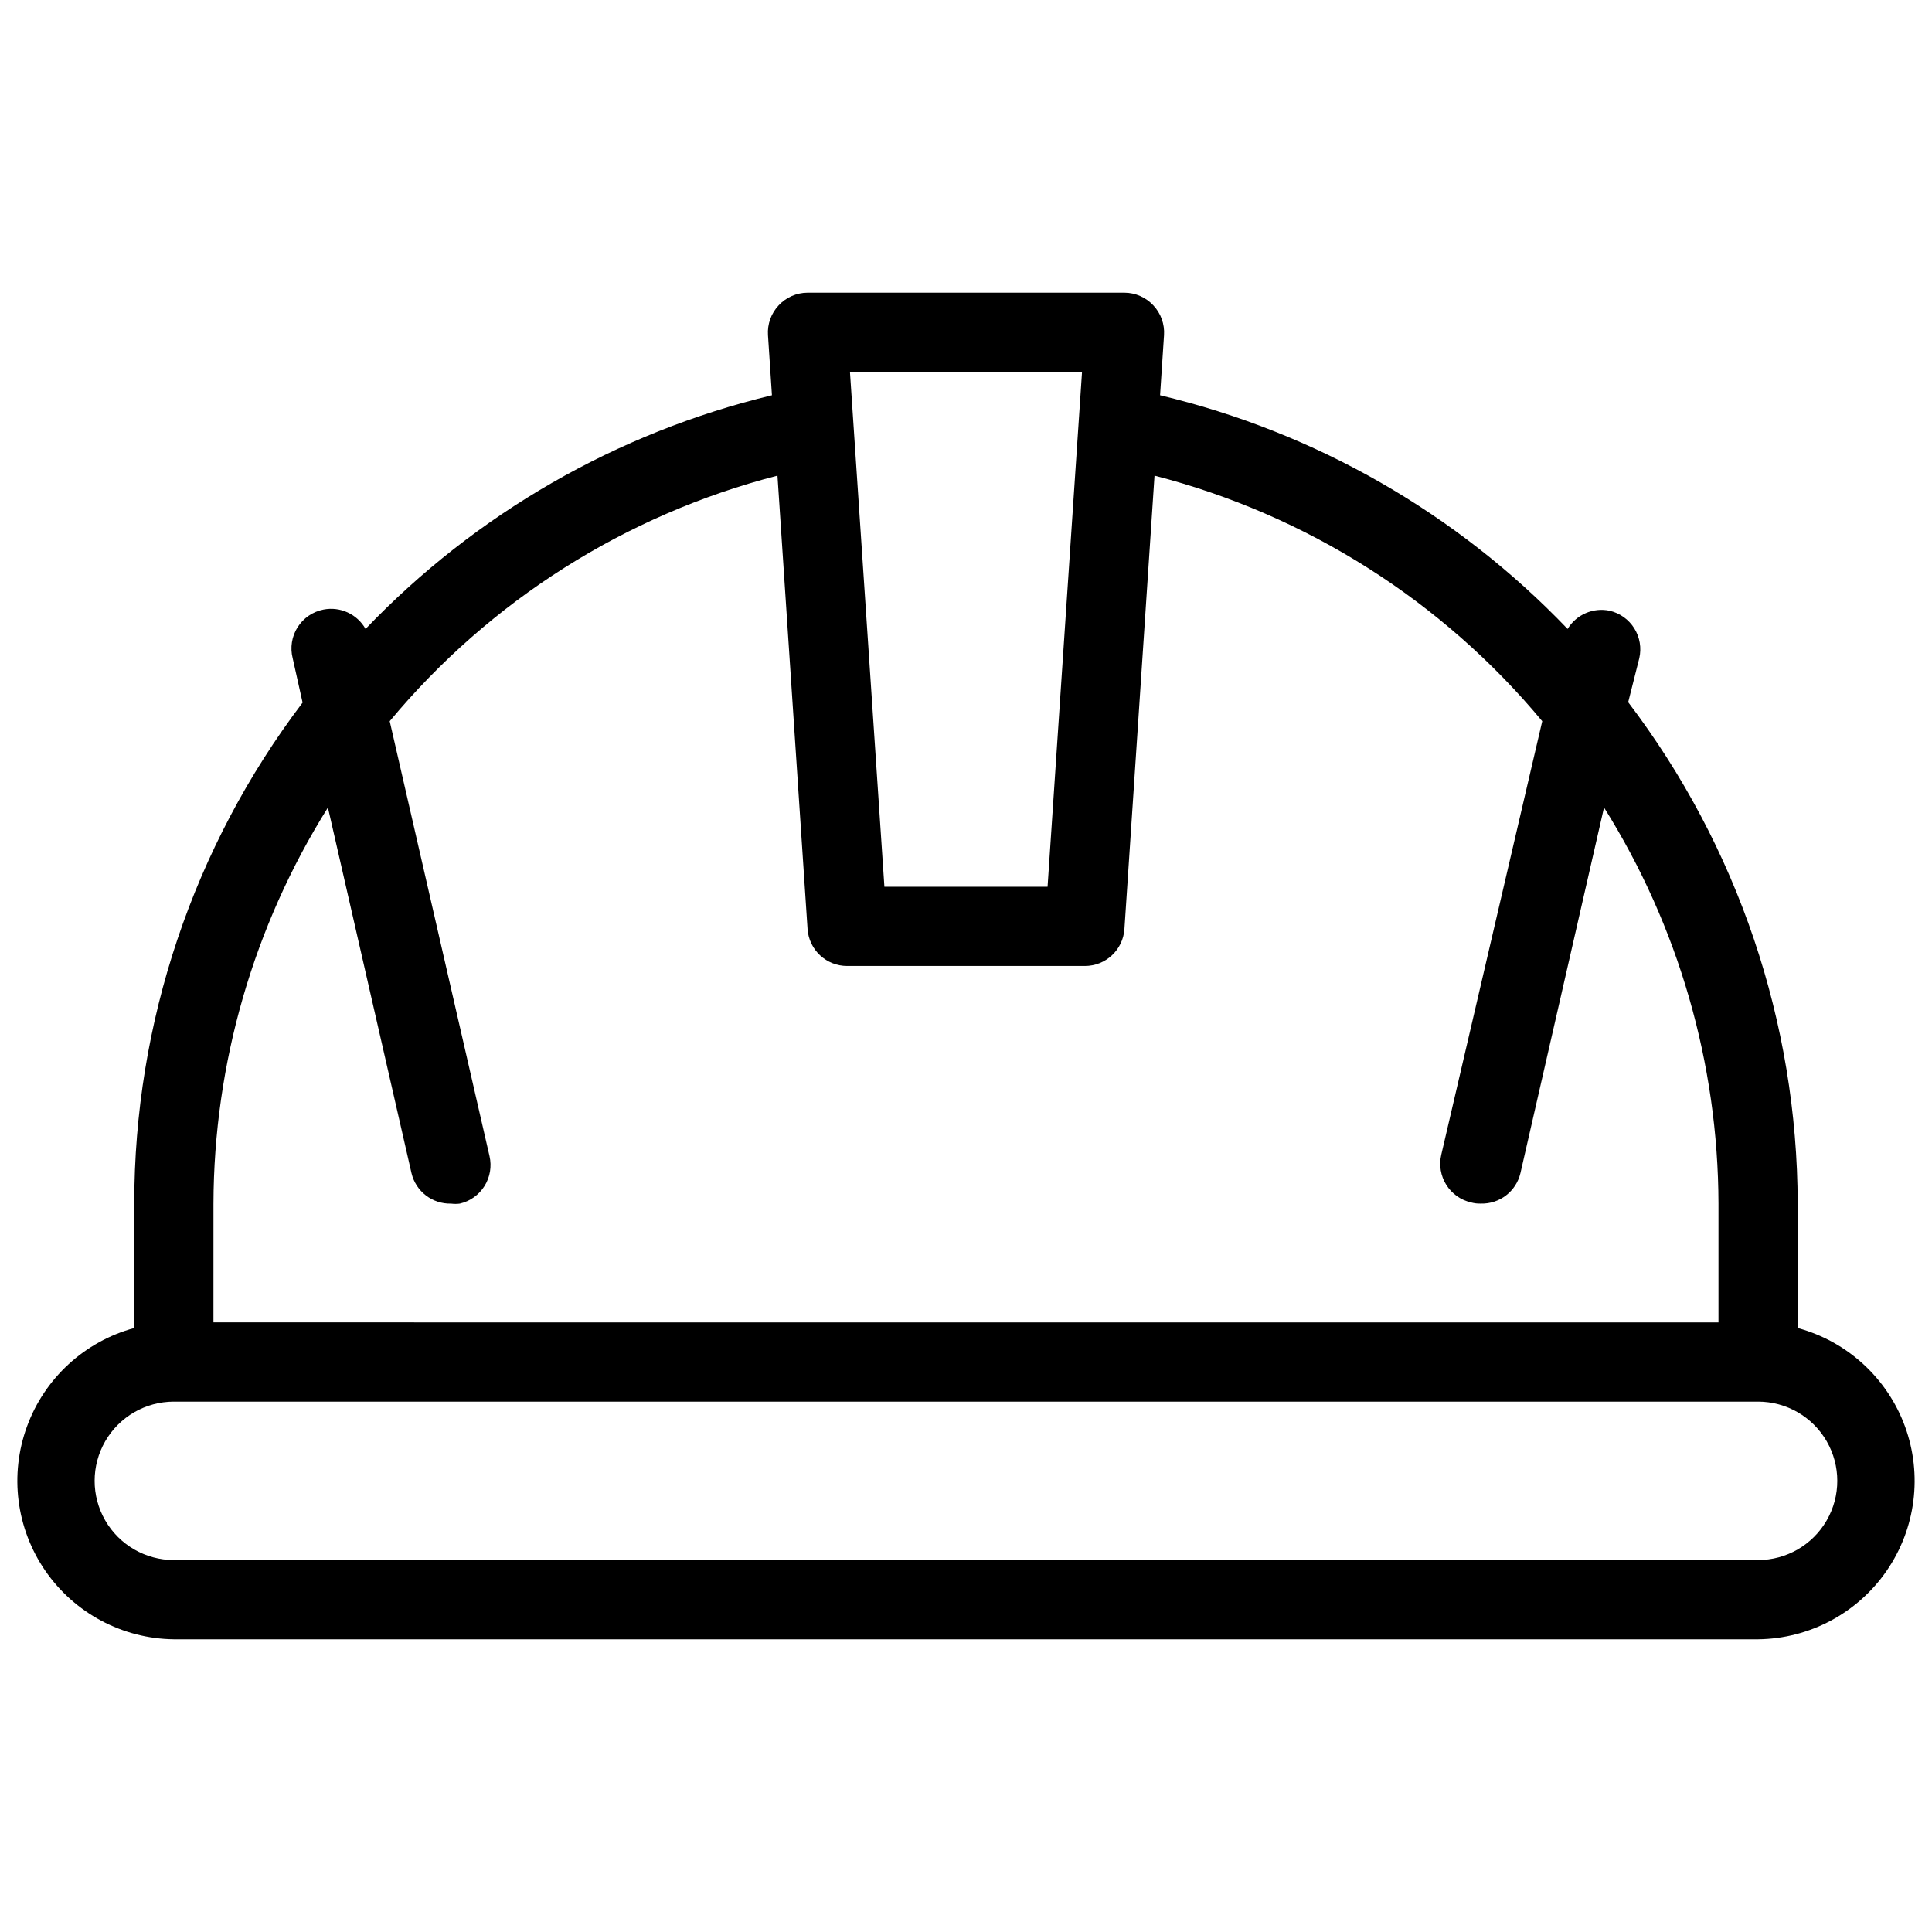 <?xml version="1.0" encoding="UTF-8"?>
<!-- Uploaded to: SVG Repo, www.svgrepo.com, Generator: SVG Repo Mixer Tools -->
<svg width="800px" height="800px" version="1.1" viewBox="144 144 512 512" xmlns="http://www.w3.org/2000/svg">
 <defs>
  <clipPath id="a">
   <path d="m148.09 221h503.81v358h-503.81z"/>
  </clipPath>
 </defs>
 <g clip-path="url(#a)">
  <path d="m620.41 495.93v-32.957c-0.105-48.004-15.879-94.66-44.922-132.88l2.938-11.648c0.629-2.715 0.152-5.566-1.324-7.93-1.477-2.363-3.832-4.043-6.547-4.668-4.356-0.91-8.816 1.023-11.125 4.828-29.281-30.617-66.785-52.125-108-61.926l1.051-15.953c0.184-2.902-0.84-5.754-2.836-7.871-1.977-2.133-4.754-3.352-7.66-3.359h-83.969c-2.91 0.008-5.684 1.227-7.664 3.359-1.992 2.117-3.019 4.969-2.832 7.871l1.051 15.953h-0.004c-41.09 9.891-78.473 31.387-107.69 61.926-2.219-3.926-6.699-5.996-11.125-5.141-2.844 0.547-5.332 2.242-6.883 4.684-1.551 2.445-2.023 5.422-1.305 8.227l2.625 11.754c-28.961 38.207-44.625 84.836-44.609 132.78v32.957c-13.148 3.566-23.746 13.293-28.426 26.086-4.684 12.793-2.867 27.062 4.867 38.273 7.738 11.211 20.434 17.977 34.055 18.137h419.84c13.621-0.16 26.316-6.926 34.055-18.137 7.738-11.211 9.551-25.48 4.871-38.273-4.684-12.793-15.281-22.52-28.43-26.086zm-189.66-253.38-9.133 136.45h-43.242l-9.129-136.45zm-230.18 220.42c0.105-37.137 10.613-73.496 30.332-104.96l22.148 96.879c1.141 4.84 5.523 8.215 10.496 8.082 0.766 0.102 1.543 0.102 2.309 0 2.715-0.625 5.07-2.305 6.547-4.668 1.477-2.363 1.953-5.215 1.324-7.93l-26.449-115.25c26.566-31.949 62.52-54.719 102.76-65.074l7.977 120.18c0.387 5.508 4.973 9.773 10.496 9.762h62.977c5.519 0.012 10.109-4.254 10.496-9.762l7.977-120.18c40.238 10.355 76.191 33.125 102.75 65.074l-26.766 114.93c-0.625 2.711-0.148 5.566 1.328 7.926 1.477 2.363 3.832 4.043 6.547 4.668 0.852 0.238 1.738 0.344 2.621 0.316 4.973 0.133 9.355-3.242 10.496-8.082l22.148-96.879c19.73 31.457 30.242 67.824 30.332 104.96v31.488l-398.85-0.004zm409.34 94.465-419.84-0.004c-7.5 0-14.43-4-18.18-10.496-3.75-6.492-3.75-14.496 0-20.992 3.75-6.492 10.68-10.496 18.18-10.496h419.84c7.5 0 14.43 4.004 18.18 10.496 3.75 6.496 3.75 14.5 0 20.992-3.75 6.496-10.68 10.496-18.18 10.496z"/>
 </g>
</svg>